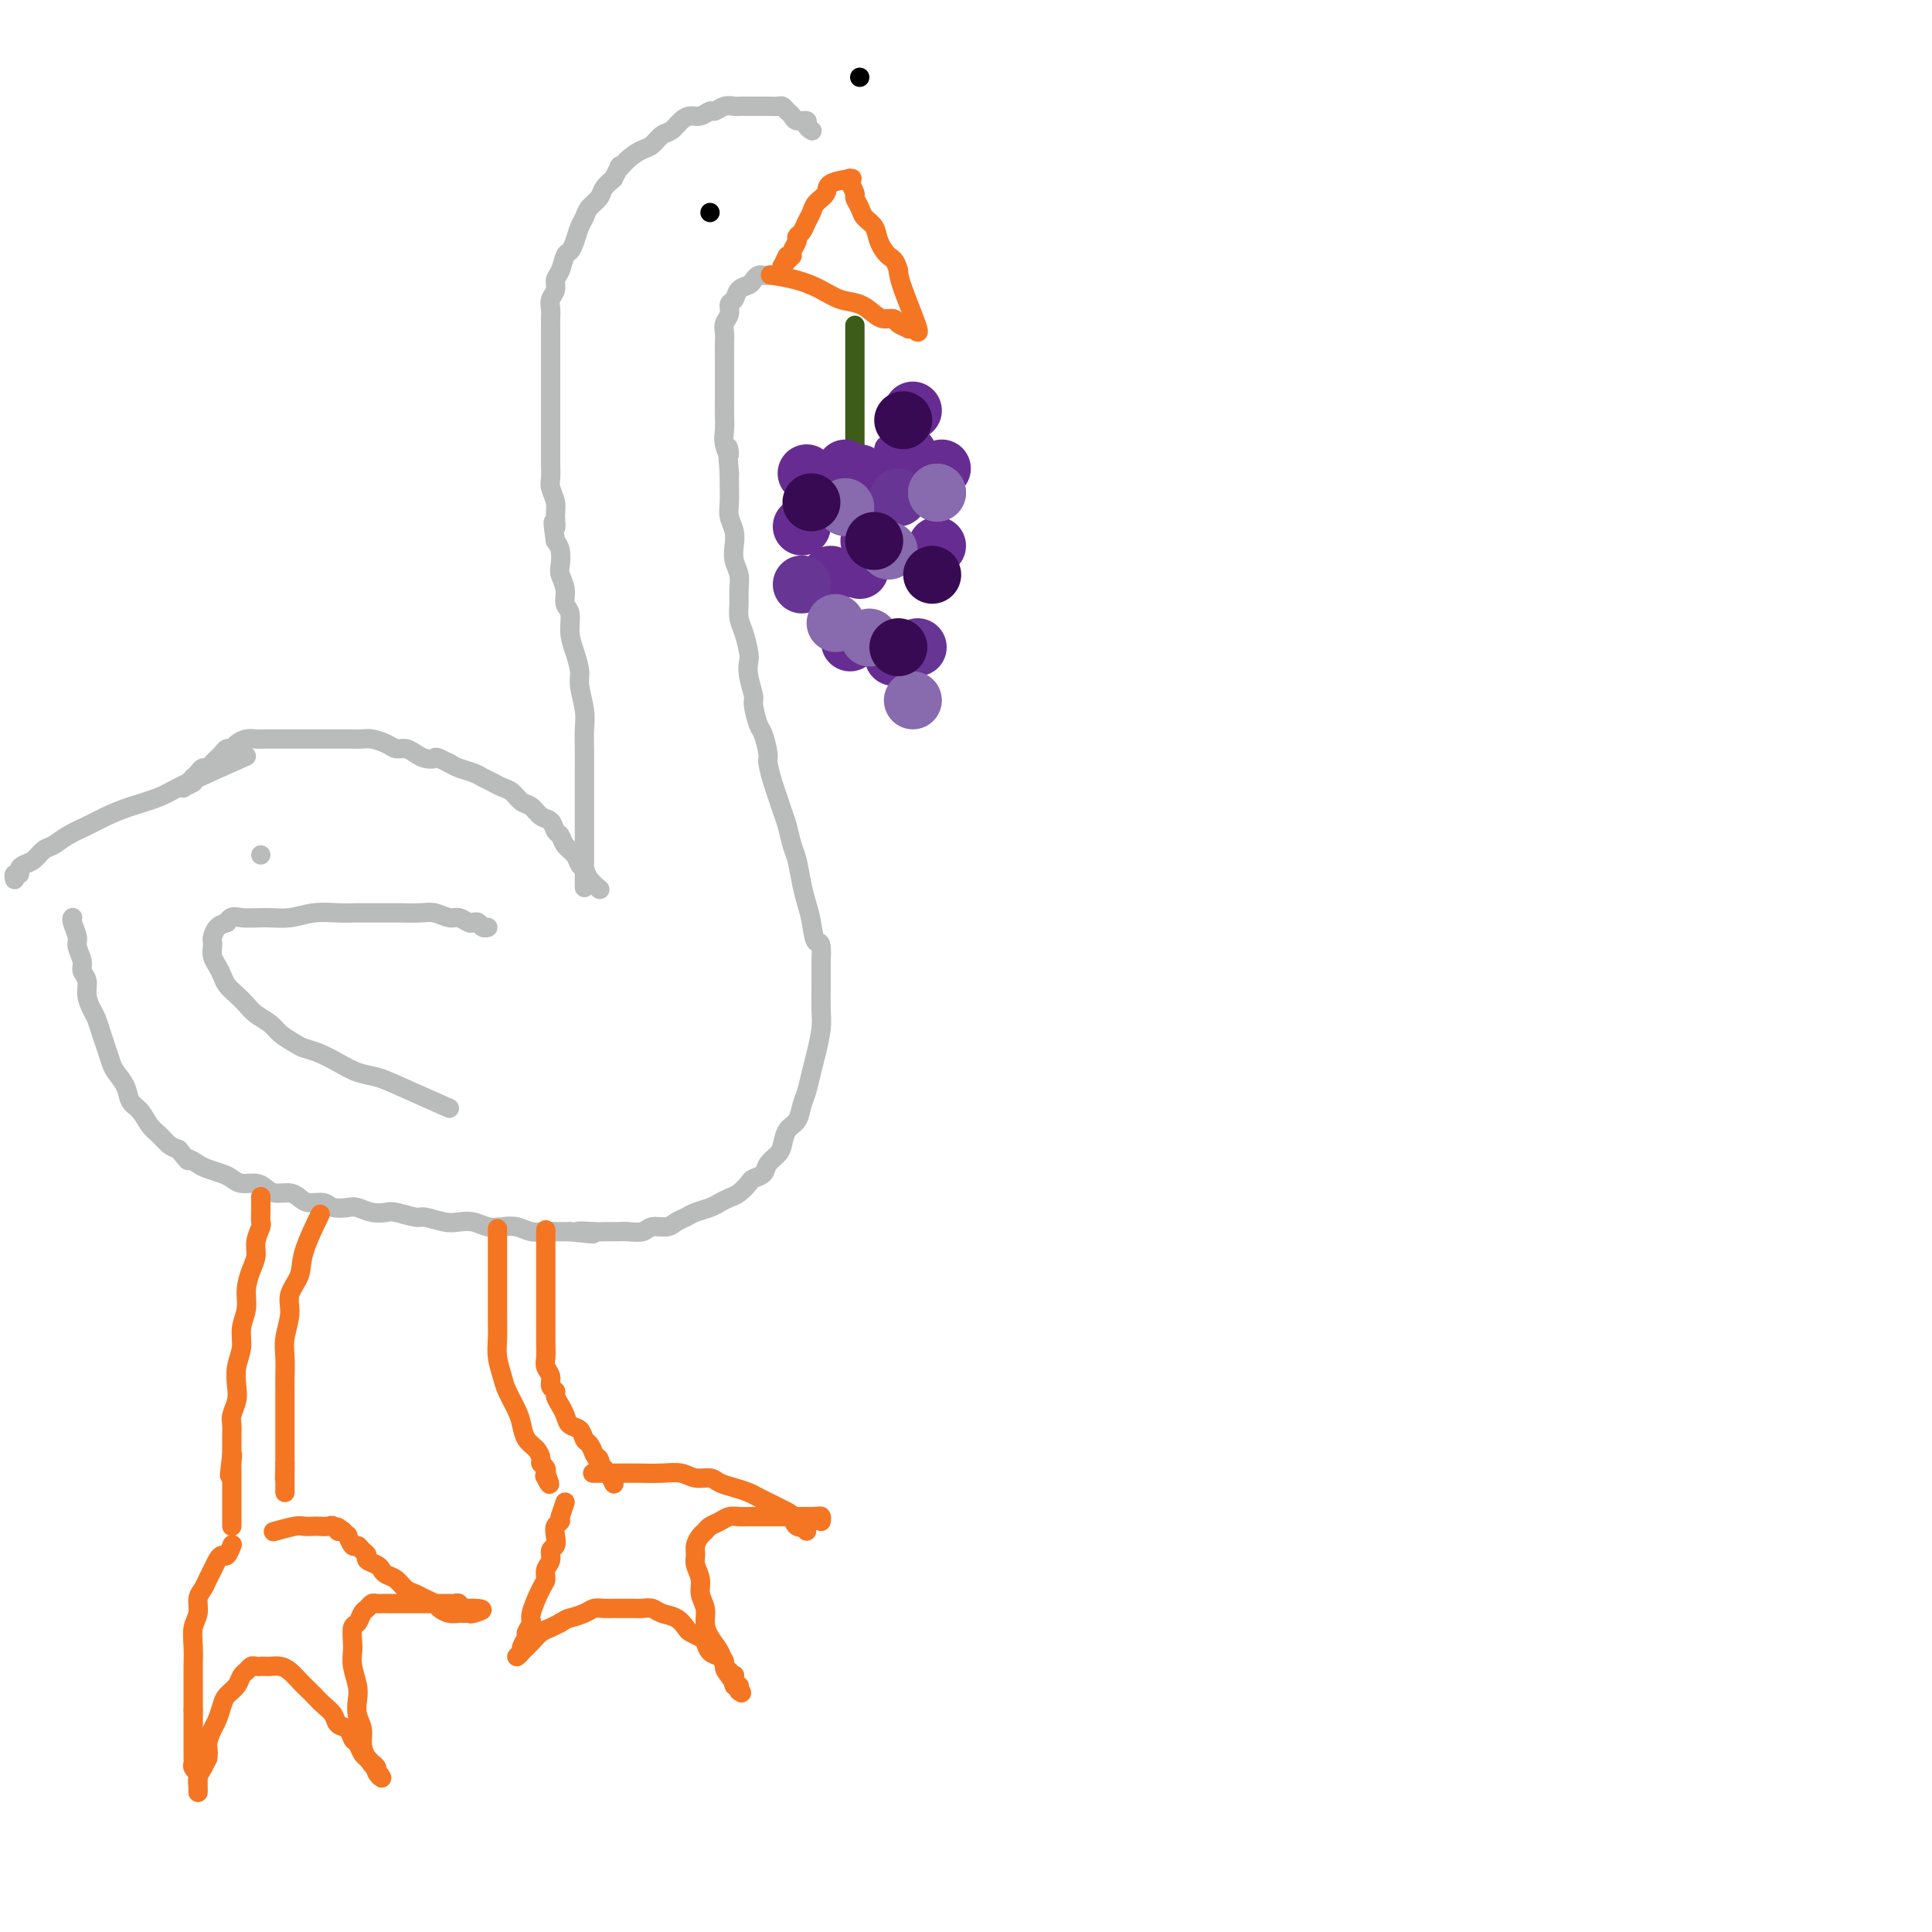 <svg viewBox='0 0 400 400' version='1.1' xmlns='http://www.w3.org/2000/svg' xmlns:xlink='http://www.w3.org/1999/xlink'><g fill='none' stroke='#BABBBB' stroke-width='4' stroke-linecap='round' stroke-linejoin='round'><path d='M121,183c-0.000,-0.225 -0.000,-0.451 0,0c0.000,0.451 0.000,1.578 0,0c-0.000,-1.578 -0.000,-5.860 0,-8c0.000,-2.140 0.000,-2.137 0,-3c-0.000,-0.863 -0.000,-2.594 0,-4c0.000,-1.406 0.001,-2.489 0,-4c-0.001,-1.511 -0.004,-3.451 0,-5c0.004,-1.549 0.016,-2.707 0,-4c-0.016,-1.293 -0.060,-2.723 0,-4c0.060,-1.277 0.222,-2.402 0,-4c-0.222,-1.598 -0.829,-3.667 -1,-5c-0.171,-1.333 0.094,-1.928 0,-3c-0.094,-1.072 -0.546,-2.622 -1,-4c-0.454,-1.378 -0.910,-2.586 -1,-4c-0.090,-1.414 0.186,-3.035 0,-4c-0.186,-0.965 -0.834,-1.273 -1,-2c-0.166,-0.727 0.149,-1.872 0,-3c-0.149,-1.128 -0.762,-2.241 -1,-3c-0.238,-0.759 -0.103,-1.166 0,-2c0.103,-0.834 0.172,-2.095 0,-3c-0.172,-0.905 -0.586,-1.452 -1,-2'/><path d='M115,112c-0.924,-6.010 -0.233,-3.535 0,-3c0.233,0.535 0.010,-0.871 0,-2c-0.010,-1.129 0.193,-1.982 0,-3c-0.193,-1.018 -0.784,-2.201 -1,-3c-0.216,-0.799 -0.058,-1.214 0,-2c0.058,-0.786 0.016,-1.942 0,-3c-0.016,-1.058 -0.004,-2.017 0,-3c0.004,-0.983 0.001,-1.992 0,-3c-0.001,-1.008 -0.000,-2.017 0,-3c0.000,-0.983 0.000,-1.939 0,-3c-0.000,-1.061 -0.000,-2.228 0,-3c0.000,-0.772 0.000,-1.150 0,-2c-0.000,-0.850 -0.000,-2.171 0,-3c0.000,-0.829 0.000,-1.167 0,-2c-0.000,-0.833 -0.001,-2.163 0,-3c0.001,-0.837 0.004,-1.183 0,-2c-0.004,-0.817 -0.016,-2.106 0,-3c0.016,-0.894 0.060,-1.393 0,-2c-0.060,-0.607 -0.223,-1.322 0,-2c0.223,-0.678 0.833,-1.319 1,-2c0.167,-0.681 -0.110,-1.403 0,-2c0.110,-0.597 0.607,-1.070 1,-2c0.393,-0.930 0.683,-2.318 1,-3c0.317,-0.682 0.661,-0.658 1,-1c0.339,-0.342 0.672,-1.050 1,-2c0.328,-0.950 0.650,-2.141 1,-3c0.350,-0.859 0.726,-1.385 1,-2c0.274,-0.615 0.445,-1.320 1,-2c0.555,-0.680 1.496,-1.337 2,-2c0.504,-0.663 0.573,-1.332 1,-2c0.427,-0.668 1.214,-1.334 2,-2'/><path d='M127,37c2.158,-4.229 1.053,-2.303 1,-2c-0.053,0.303 0.944,-1.017 2,-2c1.056,-0.983 2.170,-1.629 3,-2c0.830,-0.371 1.377,-0.468 2,-1c0.623,-0.532 1.321,-1.501 2,-2c0.679,-0.499 1.338,-0.530 2,-1c0.662,-0.470 1.329,-1.379 2,-2c0.671,-0.621 1.348,-0.955 2,-1c0.652,-0.045 1.278,0.198 2,0c0.722,-0.198 1.540,-0.838 2,-1c0.460,-0.162 0.561,0.153 1,0c0.439,-0.153 1.216,-0.773 2,-1c0.784,-0.227 1.576,-0.061 2,0c0.424,0.061 0.480,0.016 1,0c0.520,-0.016 1.505,-0.004 2,0c0.495,0.004 0.500,0.000 1,0c0.500,-0.000 1.496,0.003 2,0c0.504,-0.003 0.517,-0.012 1,0c0.483,0.012 1.438,0.046 2,0c0.562,-0.046 0.733,-0.171 1,0c0.267,0.171 0.631,0.637 1,1c0.369,0.363 0.744,0.623 1,1c0.256,0.377 0.395,0.872 1,1c0.605,0.128 1.678,-0.110 2,0c0.322,0.110 -0.106,0.568 0,1c0.106,0.432 0.744,0.838 1,1c0.256,0.162 0.128,0.081 0,0'/><path d='M124,184c-0.054,-0.046 -0.109,-0.091 0,0c0.109,0.091 0.381,0.320 0,0c-0.381,-0.320 -1.415,-1.188 -2,-2c-0.585,-0.812 -0.720,-1.570 -1,-2c-0.280,-0.430 -0.705,-0.534 -1,-1c-0.295,-0.466 -0.459,-1.295 -1,-2c-0.541,-0.705 -1.457,-1.287 -2,-2c-0.543,-0.713 -0.712,-1.557 -1,-2c-0.288,-0.443 -0.696,-0.485 -1,-1c-0.304,-0.515 -0.504,-1.504 -1,-2c-0.496,-0.496 -1.288,-0.500 -2,-1c-0.712,-0.500 -1.346,-1.496 -2,-2c-0.654,-0.504 -1.330,-0.516 -2,-1c-0.670,-0.484 -1.333,-1.439 -2,-2c-0.667,-0.561 -1.337,-0.728 -2,-1c-0.663,-0.272 -1.319,-0.650 -2,-1c-0.681,-0.350 -1.389,-0.671 -2,-1c-0.611,-0.329 -1.126,-0.665 -2,-1c-0.874,-0.335 -2.107,-0.667 -3,-1c-0.893,-0.333 -1.447,-0.666 -2,-1'/><path d='M93,158c-3.214,-1.630 -2.748,-1.207 -3,-1c-0.252,0.207 -1.221,0.196 -2,0c-0.779,-0.196 -1.367,-0.578 -2,-1c-0.633,-0.422 -1.310,-0.884 -2,-1c-0.690,-0.116 -1.392,0.112 -2,0c-0.608,-0.112 -1.120,-0.566 -2,-1c-0.880,-0.434 -2.127,-0.848 -3,-1c-0.873,-0.152 -1.374,-0.041 -2,0c-0.626,0.041 -1.379,0.011 -2,0c-0.621,-0.011 -1.111,-0.003 -2,0c-0.889,0.003 -2.176,0.001 -3,0c-0.824,-0.001 -1.184,-0.000 -2,0c-0.816,0.000 -2.088,0.000 -3,0c-0.912,-0.000 -1.466,0.000 -2,0c-0.534,-0.000 -1.049,-0.001 -2,0c-0.951,0.001 -2.339,0.003 -3,0c-0.661,-0.003 -0.597,-0.011 -1,0c-0.403,0.011 -1.274,0.041 -2,0c-0.726,-0.041 -1.308,-0.152 -2,0c-0.692,0.152 -1.495,0.565 -2,1c-0.505,0.435 -0.713,0.890 -1,1c-0.287,0.110 -0.654,-0.124 -1,0c-0.346,0.124 -0.670,0.607 -1,1c-0.330,0.393 -0.666,0.696 -1,1c-0.334,0.304 -0.668,0.607 -1,1c-0.332,0.393 -0.663,0.875 -1,1c-0.337,0.125 -0.679,-0.107 -1,0c-0.321,0.107 -0.622,0.555 -1,1c-0.378,0.445 -0.832,0.889 -1,1c-0.168,0.111 -0.048,-0.111 0,0c0.048,0.111 0.024,0.556 0,1'/><path d='M40,162c-2.173,1.332 -1.104,0.161 -1,0c0.104,-0.161 -0.756,0.689 -1,1c-0.244,0.311 0.126,0.084 0,0c-0.126,-0.084 -0.750,-0.024 -1,0c-0.250,0.024 -0.125,0.012 0,0'/><path d='M92,229c0.893,0.397 1.786,0.794 0,0c-1.786,-0.794 -6.253,-2.780 -9,-4c-2.747,-1.220 -3.776,-1.675 -5,-2c-1.224,-0.325 -2.644,-0.520 -4,-1c-1.356,-0.480 -2.646,-1.245 -4,-2c-1.354,-0.755 -2.770,-1.501 -4,-2c-1.230,-0.499 -2.273,-0.753 -3,-1c-0.727,-0.247 -1.139,-0.489 -2,-1c-0.861,-0.511 -2.170,-1.292 -3,-2c-0.830,-0.708 -1.182,-1.345 -2,-2c-0.818,-0.655 -2.103,-1.330 -3,-2c-0.897,-0.670 -1.406,-1.334 -2,-2c-0.594,-0.666 -1.273,-1.333 -2,-2c-0.727,-0.667 -1.501,-1.334 -2,-2c-0.499,-0.666 -0.722,-1.330 -1,-2c-0.278,-0.670 -0.611,-1.344 -1,-2c-0.389,-0.656 -0.834,-1.293 -1,-2c-0.166,-0.707 -0.053,-1.485 0,-2c0.053,-0.515 0.045,-0.767 0,-1c-0.045,-0.233 -0.128,-0.447 0,-1c0.128,-0.553 0.465,-1.444 1,-2c0.535,-0.556 1.267,-0.778 2,-1'/><path d='M47,191c0.750,-1.614 1.625,-1.151 3,-1c1.375,0.151 3.251,-0.012 5,0c1.749,0.012 3.370,0.199 5,0c1.630,-0.199 3.268,-0.786 5,-1c1.732,-0.214 3.559,-0.057 5,0c1.441,0.057 2.496,0.014 4,0c1.504,-0.014 3.456,0.000 5,0c1.544,-0.000 2.678,-0.015 4,0c1.322,0.015 2.830,0.060 4,0c1.170,-0.060 2.001,-0.226 3,0c0.999,0.226 2.166,0.844 3,1c0.834,0.156 1.337,-0.151 2,0c0.663,0.151 1.488,0.758 2,1c0.512,0.242 0.712,0.117 1,0c0.288,-0.117 0.666,-0.228 1,0c0.334,0.228 0.626,0.793 1,1c0.374,0.207 0.832,0.056 1,0c0.168,-0.056 0.048,-0.016 0,0c-0.048,0.016 -0.024,0.008 0,0'/><path d='M54,177c0.000,0.000 0.000,0.000 0,0c0.000,0.000 0.000,0.000 0,0'/><path d='M50,157c-0.296,0.131 -0.591,0.262 0,0c0.591,-0.262 2.070,-0.915 0,0c-2.070,0.915 -7.687,3.400 -11,5c-3.313,1.600 -4.322,2.315 -6,3c-1.678,0.685 -4.025,1.339 -6,2c-1.975,0.661 -3.579,1.328 -5,2c-1.421,0.672 -2.660,1.350 -4,2c-1.340,0.650 -2.782,1.273 -4,2c-1.218,0.727 -2.211,1.556 -3,2c-0.789,0.444 -1.373,0.501 -2,1c-0.627,0.499 -1.296,1.439 -2,2c-0.704,0.561 -1.442,0.743 -2,1c-0.558,0.257 -0.934,0.591 -1,1c-0.066,0.409 0.178,0.894 0,1c-0.178,0.106 -0.780,-0.168 -1,0c-0.220,0.168 -0.059,0.776 0,1c0.059,0.224 0.017,0.064 0,0c-0.017,-0.064 -0.008,-0.032 0,0'/><path d='M15,190c0.033,-0.033 0.065,-0.066 0,0c-0.065,0.066 -0.229,0.230 0,1c0.229,0.770 0.850,2.145 1,3c0.150,0.855 -0.171,1.190 0,2c0.171,0.810 0.833,2.094 1,3c0.167,0.906 -0.163,1.435 0,2c0.163,0.565 0.817,1.165 1,2c0.183,0.835 -0.106,1.903 0,3c0.106,1.097 0.606,2.223 1,3c0.394,0.777 0.682,1.204 1,2c0.318,0.796 0.667,1.959 1,3c0.333,1.041 0.652,1.959 1,3c0.348,1.041 0.726,2.203 1,3c0.274,0.797 0.443,1.228 1,2c0.557,0.772 1.500,1.883 2,3c0.500,1.117 0.557,2.239 1,3c0.443,0.761 1.273,1.160 2,2c0.727,0.840 1.349,2.122 2,3c0.651,0.878 1.329,1.352 2,2c0.671,0.648 1.335,1.471 2,2c0.665,0.529 1.333,0.765 2,1'/><path d='M37,238c2.519,3.190 1.816,2.164 2,2c0.184,-0.164 1.256,0.534 2,1c0.744,0.466 1.162,0.698 2,1c0.838,0.302 2.098,0.672 3,1c0.902,0.328 1.448,0.614 2,1c0.552,0.386 1.110,0.873 2,1c0.890,0.127 2.111,-0.107 3,0c0.889,0.107 1.444,0.555 2,1c0.556,0.445 1.112,0.889 2,1c0.888,0.111 2.110,-0.110 3,0c0.890,0.110 1.450,0.552 2,1c0.550,0.448 1.091,0.904 2,1c0.909,0.096 2.185,-0.167 3,0c0.815,0.167 1.167,0.763 2,1c0.833,0.237 2.146,0.115 3,0c0.854,-0.115 1.248,-0.223 2,0c0.752,0.223 1.862,0.777 3,1c1.138,0.223 2.304,0.116 3,0c0.696,-0.116 0.924,-0.241 2,0c1.076,0.241 3.001,0.848 4,1c0.999,0.152 1.071,-0.152 2,0c0.929,0.152 2.713,0.759 4,1c1.287,0.241 2.077,0.116 3,0c0.923,-0.116 1.979,-0.224 3,0c1.021,0.224 2.007,0.778 3,1c0.993,0.222 1.995,0.112 3,0c1.005,-0.112 2.015,-0.226 3,0c0.985,0.226 1.944,0.793 3,1c1.056,0.207 2.207,0.056 3,0c0.793,-0.056 1.226,-0.016 2,0c0.774,0.016 1.887,0.008 3,0'/><path d='M118,255c8.646,0.928 3.260,0.248 2,0c-1.260,-0.248 1.606,-0.065 3,0c1.394,0.065 1.317,0.014 2,0c0.683,-0.014 2.126,0.011 3,0c0.874,-0.011 1.179,-0.059 2,0c0.821,0.059 2.160,0.223 3,0c0.840,-0.223 1.183,-0.833 2,-1c0.817,-0.167 2.110,0.110 3,0c0.890,-0.110 1.379,-0.607 2,-1c0.621,-0.393 1.374,-0.683 2,-1c0.626,-0.317 1.126,-0.661 2,-1c0.874,-0.339 2.122,-0.672 3,-1c0.878,-0.328 1.386,-0.651 2,-1c0.614,-0.349 1.334,-0.723 2,-1c0.666,-0.277 1.277,-0.458 2,-1c0.723,-0.542 1.560,-1.444 2,-2c0.440,-0.556 0.485,-0.767 1,-1c0.515,-0.233 1.499,-0.489 2,-1c0.501,-0.511 0.519,-1.277 1,-2c0.481,-0.723 1.424,-1.404 2,-2c0.576,-0.596 0.784,-1.106 1,-2c0.216,-0.894 0.439,-2.171 1,-3c0.561,-0.829 1.459,-1.210 2,-2c0.541,-0.790 0.723,-1.989 1,-3c0.277,-1.011 0.649,-1.833 1,-3c0.351,-1.167 0.683,-2.678 1,-4c0.317,-1.322 0.621,-2.457 1,-4c0.379,-1.543 0.834,-3.496 1,-5c0.166,-1.504 0.045,-2.559 0,-4c-0.045,-1.441 -0.013,-3.269 0,-5c0.013,-1.731 0.006,-3.366 0,-5'/><path d='M170,199c0.285,-4.893 -0.501,-3.625 -1,-4c-0.499,-0.375 -0.711,-2.392 -1,-4c-0.289,-1.608 -0.655,-2.808 -1,-4c-0.345,-1.192 -0.670,-2.377 -1,-4c-0.330,-1.623 -0.666,-3.684 -1,-5c-0.334,-1.316 -0.667,-1.887 -1,-3c-0.333,-1.113 -0.668,-2.767 -1,-4c-0.332,-1.233 -0.663,-2.043 -1,-3c-0.337,-0.957 -0.682,-2.060 -1,-3c-0.318,-0.940 -0.610,-1.716 -1,-3c-0.390,-1.284 -0.879,-3.076 -1,-4c-0.121,-0.924 0.126,-0.980 0,-2c-0.126,-1.020 -0.626,-3.004 -1,-4c-0.374,-0.996 -0.622,-1.005 -1,-2c-0.378,-0.995 -0.885,-2.975 -1,-4c-0.115,-1.025 0.163,-1.096 0,-2c-0.163,-0.904 -0.765,-2.640 -1,-4c-0.235,-1.360 -0.101,-2.345 0,-3c0.101,-0.655 0.170,-0.979 0,-2c-0.170,-1.021 -0.581,-2.738 -1,-4c-0.419,-1.262 -0.848,-2.070 -1,-3c-0.152,-0.930 -0.027,-1.981 0,-3c0.027,-1.019 -0.044,-2.005 0,-3c0.044,-0.995 0.204,-1.999 0,-3c-0.204,-1.001 -0.773,-1.999 -1,-3c-0.227,-1.001 -0.113,-2.005 0,-3c0.113,-0.995 0.227,-1.982 0,-3c-0.227,-1.018 -0.793,-2.067 -1,-3c-0.207,-0.933 -0.056,-1.751 0,-3c0.056,-1.249 0.016,-2.928 0,-4c-0.016,-1.072 -0.008,-1.536 0,-2'/><path d='M151,98c-0.713,-8.249 0.005,-4.872 0,-4c-0.005,0.872 -0.733,-0.762 -1,-2c-0.267,-1.238 -0.071,-2.078 0,-3c0.071,-0.922 0.019,-1.924 0,-3c-0.019,-1.076 -0.005,-2.227 0,-3c0.005,-0.773 0.001,-1.170 0,-2c-0.001,-0.830 -0.000,-2.095 0,-3c0.000,-0.905 -0.001,-1.450 0,-2c0.001,-0.550 0.004,-1.106 0,-2c-0.004,-0.894 -0.016,-2.127 0,-3c0.016,-0.873 0.060,-1.385 0,-2c-0.060,-0.615 -0.224,-1.334 0,-2c0.224,-0.666 0.837,-1.278 1,-2c0.163,-0.722 -0.125,-1.555 0,-2c0.125,-0.445 0.663,-0.501 1,-1c0.337,-0.499 0.471,-1.440 1,-2c0.529,-0.560 1.451,-0.738 2,-1c0.549,-0.262 0.726,-0.606 1,-1c0.274,-0.394 0.647,-0.838 1,-1c0.353,-0.162 0.687,-0.044 1,0c0.313,0.044 0.605,0.012 1,0c0.395,-0.012 0.894,-0.003 1,0c0.106,0.003 -0.182,0.001 0,0c0.182,-0.001 0.832,-0.000 1,0c0.168,0.000 -0.147,0.000 0,0c0.147,-0.000 0.756,-0.000 1,0c0.244,0.000 0.122,0.000 0,0'/></g>
<g fill='none' stroke='#F47623' stroke-width='4' stroke-linecap='round' stroke-linejoin='round'><path d='M160,57c-0.440,-0.068 -0.880,-0.135 0,0c0.880,0.135 3.079,0.474 5,1c1.921,0.526 3.564,1.241 5,2c1.436,0.759 2.665,1.562 4,2c1.335,0.438 2.776,0.513 4,1c1.224,0.487 2.231,1.388 3,2c0.769,0.612 1.302,0.935 2,1c0.698,0.065 1.562,-0.128 2,0c0.438,0.128 0.450,0.577 1,1c0.550,0.423 1.640,0.819 2,1c0.360,0.181 -0.008,0.148 0,0c0.008,-0.148 0.394,-0.411 1,0c0.606,0.411 1.432,1.495 1,0c-0.432,-1.495 -2.124,-5.570 -3,-8c-0.876,-2.430 -0.938,-3.215 -1,-4'/><path d='M186,56c-0.649,-2.396 -1.273,-2.385 -2,-3c-0.727,-0.615 -1.558,-1.857 -2,-3c-0.442,-1.143 -0.496,-2.189 -1,-3c-0.504,-0.811 -1.459,-1.388 -2,-2c-0.541,-0.612 -0.667,-1.259 -1,-2c-0.333,-0.741 -0.874,-1.575 -1,-2c-0.126,-0.425 0.161,-0.439 0,-1c-0.161,-0.561 -0.771,-1.667 -1,-2c-0.229,-0.333 -0.076,0.109 0,0c0.076,-0.109 0.075,-0.769 0,-1c-0.075,-0.231 -0.223,-0.031 0,0c0.223,0.031 0.817,-0.105 0,0c-0.817,0.105 -3.045,0.451 -4,1c-0.955,0.549 -0.637,1.303 -1,2c-0.363,0.697 -1.408,1.339 -2,2c-0.592,0.661 -0.732,1.342 -1,2c-0.268,0.658 -0.664,1.293 -1,2c-0.336,0.707 -0.611,1.485 -1,2c-0.389,0.515 -0.892,0.765 -1,1c-0.108,0.235 0.177,0.455 0,1c-0.177,0.545 -0.817,1.416 -1,2c-0.183,0.584 0.091,0.881 0,1c-0.091,0.119 -0.545,0.059 -1,0'/><path d='M163,53c-1.408,2.563 -0.429,1.470 0,1c0.429,-0.470 0.308,-0.319 0,0c-0.308,0.319 -0.802,0.805 -1,1c-0.198,0.195 -0.099,0.097 0,0'/><path d='M54,248c-0.000,-0.020 -0.000,-0.041 0,0c0.000,0.041 0.001,0.142 0,0c-0.001,-0.142 -0.004,-0.527 0,0c0.004,0.527 0.016,1.964 0,3c-0.016,1.036 -0.060,1.669 0,2c0.060,0.331 0.222,0.360 0,1c-0.222,0.640 -0.829,1.893 -1,3c-0.171,1.107 0.094,2.070 0,3c-0.094,0.930 -0.546,1.827 -1,3c-0.454,1.173 -0.910,2.624 -1,4c-0.090,1.376 0.186,2.679 0,4c-0.186,1.321 -0.833,2.660 -1,4c-0.167,1.340 0.148,2.680 0,4c-0.148,1.320 -0.758,2.618 -1,4c-0.242,1.382 -0.118,2.846 0,4c0.118,1.154 0.228,1.997 0,3c-0.228,1.003 -0.793,2.167 -1,3c-0.207,0.833 -0.055,1.337 0,2c0.055,0.663 0.015,1.487 0,2c-0.015,0.513 -0.004,0.715 0,1c0.004,0.285 0.001,0.654 0,1c-0.001,0.346 -0.000,0.670 0,1c0.000,0.330 0.000,0.665 0,1'/><path d='M48,301c-0.928,8.378 -0.249,2.822 0,1c0.249,-1.822 0.067,0.089 0,1c-0.067,0.911 -0.018,0.821 0,1c0.018,0.179 0.005,0.625 0,1c-0.005,0.375 -0.001,0.677 0,1c0.001,0.323 0.000,0.668 0,1c-0.000,0.332 -0.000,0.652 0,1c0.000,0.348 0.000,0.723 0,1c-0.000,0.277 -0.000,0.455 0,1c0.000,0.545 0.000,1.456 0,2c-0.000,0.544 -0.000,0.720 0,1c0.000,0.280 0.000,0.663 0,1c-0.000,0.337 -0.000,0.626 0,1c0.000,0.374 0.000,0.832 0,1c-0.000,0.168 -0.000,0.045 0,0c0.000,-0.045 0.000,-0.013 0,0c-0.000,0.013 -0.000,0.006 0,0'/><path d='M66,252c0.023,-0.048 0.047,-0.096 0,0c-0.047,0.096 -0.164,0.335 0,0c0.164,-0.335 0.609,-1.246 0,0c-0.609,1.246 -2.272,4.647 -3,7c-0.728,2.353 -0.521,3.658 -1,5c-0.479,1.342 -1.645,2.723 -2,4c-0.355,1.277 0.101,2.451 0,4c-0.101,1.549 -0.759,3.472 -1,5c-0.241,1.528 -0.065,2.659 0,4c0.065,1.341 0.017,2.892 0,4c-0.017,1.108 -0.005,1.774 0,3c0.005,1.226 0.001,3.014 0,4c-0.001,0.986 -0.000,1.171 0,2c0.000,0.829 0.000,2.302 0,3c-0.000,0.698 -0.000,0.620 0,1c0.000,0.380 0.000,1.218 0,2c-0.000,0.782 -0.000,1.509 0,2c0.000,0.491 0.000,0.745 0,1'/><path d='M59,303c-0.155,5.593 -0.041,2.077 0,1c0.041,-1.077 0.011,0.285 0,1c-0.011,0.715 -0.003,0.784 0,1c0.003,0.216 0.001,0.580 0,1c-0.001,0.420 -0.000,0.896 0,1c0.000,0.104 0.000,-0.164 0,0c-0.000,0.164 -0.000,0.761 0,1c0.000,0.239 0.000,0.119 0,0'/><path d='M103,255c0.000,0.013 0.000,0.027 0,0c-0.000,-0.027 -0.000,-0.094 0,0c0.000,0.094 0.000,0.350 0,0c-0.000,-0.350 -0.000,-1.305 0,0c0.000,1.305 0.000,4.869 0,7c-0.000,2.131 -0.001,2.827 0,4c0.001,1.173 0.003,2.821 0,4c-0.003,1.179 -0.013,1.889 0,3c0.013,1.111 0.049,2.622 0,4c-0.049,1.378 -0.182,2.623 0,4c0.182,1.377 0.678,2.887 1,4c0.322,1.113 0.471,1.831 1,3c0.529,1.169 1.438,2.789 2,4c0.562,1.211 0.776,2.012 1,3c0.224,0.988 0.456,2.162 1,3c0.544,0.838 1.400,1.338 2,2c0.600,0.662 0.945,1.484 1,2c0.055,0.516 -0.181,0.726 0,1c0.181,0.274 0.780,0.612 1,1c0.220,0.388 0.063,0.825 0,1c-0.063,0.175 -0.031,0.087 0,0'/><path d='M113,305c1.548,3.940 0.417,1.792 0,1c-0.417,-0.792 -0.119,-0.226 0,0c0.119,0.226 0.060,0.113 0,0'/><path d='M113,255c-0.000,0.113 -0.000,0.225 0,0c0.000,-0.225 0.000,-0.788 0,0c-0.000,0.788 -0.000,2.928 0,4c0.000,1.072 0.000,1.077 0,2c-0.000,0.923 -0.000,2.764 0,4c0.000,1.236 0.000,1.868 0,3c-0.000,1.132 -0.001,2.765 0,4c0.001,1.235 0.004,2.074 0,3c-0.004,0.926 -0.016,1.939 0,3c0.016,1.061 0.061,2.168 0,3c-0.061,0.832 -0.227,1.388 0,2c0.227,0.612 0.848,1.280 1,2c0.152,0.720 -0.166,1.491 0,2c0.166,0.509 0.817,0.756 1,1c0.183,0.244 -0.102,0.484 0,1c0.102,0.516 0.591,1.308 1,2c0.409,0.692 0.740,1.284 1,2c0.260,0.716 0.451,1.557 1,2c0.549,0.443 1.456,0.490 2,1c0.544,0.510 0.723,1.483 1,2c0.277,0.517 0.650,0.576 1,1c0.350,0.424 0.675,1.212 1,2'/><path d='M123,301c1.791,3.277 1.268,1.470 1,1c-0.268,-0.470 -0.282,0.396 0,1c0.282,0.604 0.859,0.944 1,1c0.141,0.056 -0.155,-0.174 0,0c0.155,0.174 0.760,0.751 1,1c0.240,0.249 0.116,0.170 0,0c-0.116,-0.170 -0.224,-0.430 0,0c0.224,0.430 0.778,1.552 1,2c0.222,0.448 0.111,0.224 0,0'/><path d='M117,311c0.000,0.000 -1.000,3.000 -1,3'/><path d='M116,314c-0.095,0.654 0.167,0.790 0,1c-0.167,0.210 -0.762,0.493 -1,1c-0.238,0.507 -0.120,1.238 0,2c0.120,0.762 0.243,1.556 0,2c-0.243,0.444 -0.851,0.539 -1,1c-0.149,0.461 0.163,1.290 0,2c-0.163,0.710 -0.799,1.302 -1,2c-0.201,0.698 0.033,1.500 0,2c-0.033,0.500 -0.333,0.696 -1,2c-0.667,1.304 -1.699,3.715 -2,5c-0.301,1.285 0.131,1.443 0,2c-0.131,0.557 -0.824,1.513 -1,2c-0.176,0.487 0.165,0.507 0,1c-0.165,0.493 -0.837,1.461 -1,2c-0.163,0.539 0.183,0.649 0,1c-0.183,0.351 -0.894,0.942 -1,1c-0.106,0.058 0.394,-0.418 1,-1c0.606,-0.582 1.317,-1.269 2,-2c0.683,-0.731 1.338,-1.504 2,-2c0.662,-0.496 1.332,-0.713 2,-1c0.668,-0.287 1.334,-0.643 2,-1'/><path d='M116,336c1.534,-0.956 1.370,-0.845 2,-1c0.630,-0.155 2.056,-0.578 3,-1c0.944,-0.422 1.408,-0.845 2,-1c0.592,-0.155 1.313,-0.041 2,0c0.687,0.041 1.339,0.010 2,0c0.661,-0.010 1.331,0.001 2,0c0.669,-0.001 1.337,-0.012 2,0c0.663,0.012 1.319,0.049 2,0c0.681,-0.049 1.386,-0.182 2,0c0.614,0.182 1.138,0.679 2,1c0.862,0.321 2.062,0.466 3,1c0.938,0.534 1.612,1.456 2,2c0.388,0.544 0.489,0.709 1,1c0.511,0.291 1.433,0.708 2,1c0.567,0.292 0.778,0.460 1,1c0.222,0.540 0.455,1.454 1,2c0.545,0.546 1.404,0.725 2,1c0.596,0.275 0.931,0.646 1,1c0.069,0.354 -0.126,0.691 0,1c0.126,0.309 0.573,0.589 1,1c0.427,0.411 0.832,0.951 1,1c0.168,0.049 0.097,-0.393 0,0c-0.097,0.393 -0.222,1.622 0,2c0.222,0.378 0.792,-0.095 1,0c0.208,0.095 0.056,0.756 0,1c-0.056,0.244 -0.016,0.070 0,0c0.016,-0.070 0.008,-0.035 0,0'/><path d='M153,350c1.610,1.724 -0.865,-1.466 -2,-3c-1.135,-1.534 -0.930,-1.411 -1,-2c-0.070,-0.589 -0.415,-1.890 -1,-3c-0.585,-1.110 -1.410,-2.029 -2,-3c-0.590,-0.971 -0.947,-1.993 -1,-3c-0.053,-1.007 0.196,-1.999 0,-3c-0.196,-1.001 -0.838,-2.011 -1,-3c-0.162,-0.989 0.156,-1.956 0,-3c-0.156,-1.044 -0.785,-2.163 -1,-3c-0.215,-0.837 -0.017,-1.390 0,-2c0.017,-0.610 -0.147,-1.276 0,-2c0.147,-0.724 0.606,-1.504 1,-2c0.394,-0.496 0.725,-0.707 1,-1c0.275,-0.293 0.495,-0.667 1,-1c0.505,-0.333 1.295,-0.625 2,-1c0.705,-0.375 1.326,-0.832 2,-1c0.674,-0.168 1.402,-0.045 2,0c0.598,0.045 1.067,0.012 2,0c0.933,-0.012 2.330,-0.003 3,0c0.670,0.003 0.612,0.001 1,0c0.388,-0.001 1.222,-0.000 2,0c0.778,0.000 1.500,0.000 2,0c0.500,-0.000 0.779,-0.000 1,0c0.221,0.000 0.385,0.000 1,0c0.615,-0.000 1.680,-0.000 2,0c0.320,0.000 -0.106,0.000 0,0c0.106,-0.000 0.745,-0.000 1,0c0.255,0.000 0.128,0.000 0,0'/><path d='M168,314c3.182,-0.159 1.637,-0.056 1,0c-0.637,0.056 -0.367,0.067 0,0c0.367,-0.067 0.829,-0.210 1,0c0.171,0.210 0.049,0.774 0,1c-0.049,0.226 -0.024,0.113 0,0'/><path d='M123,305c-0.002,-0.000 -0.003,-0.000 0,0c0.003,0.000 0.012,0.000 0,0c-0.012,-0.000 -0.045,-0.000 0,0c0.045,0.000 0.167,0.000 0,0c-0.167,-0.000 -0.624,-0.001 0,0c0.624,0.001 2.330,0.004 4,0c1.670,-0.004 3.305,-0.016 5,0c1.695,0.016 3.450,0.060 5,0c1.550,-0.060 2.893,-0.223 4,0c1.107,0.223 1.977,0.833 3,1c1.023,0.167 2.199,-0.110 3,0c0.801,0.110 1.226,0.607 2,1c0.774,0.393 1.898,0.683 3,1c1.102,0.317 2.183,0.663 3,1c0.817,0.337 1.371,0.667 2,1c0.629,0.333 1.333,0.671 2,1c0.667,0.329 1.297,0.649 2,1c0.703,0.351 1.481,0.734 2,1c0.519,0.266 0.780,0.415 1,1c0.220,0.585 0.399,1.607 1,2c0.601,0.393 1.625,0.157 2,0c0.375,-0.157 0.101,-0.235 0,0c-0.101,0.235 -0.029,0.781 0,1c0.029,0.219 0.014,0.109 0,0'/><path d='M48,320c0.000,-0.001 0.001,-0.002 0,0c-0.001,0.002 -0.003,0.008 0,0c0.003,-0.008 0.012,-0.031 0,0c-0.012,0.031 -0.045,0.116 0,0c0.045,-0.116 0.167,-0.431 0,0c-0.167,0.431 -0.622,1.610 -1,2c-0.378,0.390 -0.678,-0.009 -1,0c-0.322,0.009 -0.665,0.424 -1,1c-0.335,0.576 -0.663,1.312 -1,2c-0.337,0.688 -0.682,1.327 -1,2c-0.318,0.673 -0.607,1.379 -1,2c-0.393,0.621 -0.890,1.156 -1,2c-0.110,0.844 0.167,1.997 0,3c-0.167,1.003 -0.777,1.857 -1,3c-0.223,1.143 -0.060,2.574 0,4c0.060,1.426 0.016,2.846 0,4c-0.016,1.154 -0.004,2.041 0,3c0.004,0.959 0.001,1.988 0,3c-0.001,1.012 -0.001,2.006 0,3'/><path d='M40,354c0.000,2.991 0.000,1.967 0,2c-0.000,0.033 -0.000,1.123 0,2c0.000,0.877 0.000,1.541 0,2c-0.000,0.459 -0.000,0.715 0,1c0.000,0.285 0.000,0.601 0,1c-0.000,0.399 -0.001,0.880 0,1c0.001,0.120 0.004,-0.122 0,0c-0.004,0.122 -0.015,0.606 0,1c0.015,0.394 0.057,0.697 0,1c-0.057,0.303 -0.211,0.607 0,1c0.211,0.393 0.789,0.875 1,1c0.211,0.125 0.057,-0.106 0,0c-0.057,0.106 -0.015,0.549 0,1c0.015,0.451 0.004,0.909 0,1c-0.004,0.091 -0.001,-0.186 0,0c0.001,0.186 0.000,0.834 0,1c-0.000,0.166 -0.000,-0.151 0,0c0.000,0.151 0.000,0.770 0,1c-0.000,0.230 -0.001,0.070 0,0c0.001,-0.070 0.003,-0.049 0,0c-0.003,0.049 -0.012,0.126 0,0c0.012,-0.126 0.044,-0.457 0,-1c-0.044,-0.543 -0.166,-1.300 0,-2c0.166,-0.700 0.619,-1.343 1,-2c0.381,-0.657 0.691,-1.329 1,-2'/><path d='M43,364c0.261,-1.447 -0.086,-2.064 0,-3c0.086,-0.936 0.604,-2.190 1,-3c0.396,-0.810 0.669,-1.176 1,-2c0.331,-0.824 0.719,-2.104 1,-3c0.281,-0.896 0.457,-1.407 1,-2c0.543,-0.593 1.455,-1.269 2,-2c0.545,-0.731 0.723,-1.516 1,-2c0.277,-0.484 0.652,-0.666 1,-1c0.348,-0.334 0.670,-0.822 1,-1c0.330,-0.178 0.669,-0.048 1,0c0.331,0.048 0.655,0.015 1,0c0.345,-0.015 0.711,-0.012 1,0c0.289,0.012 0.501,0.035 1,0c0.499,-0.035 1.285,-0.126 2,0c0.715,0.126 1.360,0.471 2,1c0.640,0.529 1.275,1.244 2,2c0.725,0.756 1.541,1.555 2,2c0.459,0.445 0.560,0.538 1,1c0.440,0.462 1.217,1.294 2,2c0.783,0.706 1.572,1.287 2,2c0.428,0.713 0.496,1.557 1,2c0.504,0.443 1.445,0.486 2,1c0.555,0.514 0.726,1.500 1,2c0.274,0.500 0.652,0.516 1,1c0.348,0.484 0.666,1.438 1,2c0.334,0.562 0.684,0.732 1,1c0.316,0.268 0.599,0.635 1,1c0.401,0.365 0.922,0.727 1,1c0.078,0.273 -0.287,0.458 0,1c0.287,0.542 1.225,1.441 1,1c-0.225,-0.441 -1.612,-2.220 -3,-4'/><path d='M76,364c-0.552,-0.845 -0.931,-1.958 -1,-3c-0.069,-1.042 0.174,-2.015 0,-3c-0.174,-0.985 -0.765,-1.983 -1,-3c-0.235,-1.017 -0.115,-2.053 0,-3c0.115,-0.947 0.226,-1.806 0,-3c-0.226,-1.194 -0.790,-2.725 -1,-4c-0.210,-1.275 -0.067,-2.296 0,-3c0.067,-0.704 0.060,-1.091 0,-2c-0.060,-0.909 -0.171,-2.338 0,-3c0.171,-0.662 0.623,-0.556 1,-1c0.377,-0.444 0.679,-1.440 1,-2c0.321,-0.560 0.662,-0.686 1,-1c0.338,-0.314 0.672,-0.816 1,-1c0.328,-0.184 0.650,-0.049 1,0c0.350,0.049 0.726,0.013 1,0c0.274,-0.013 0.445,-0.004 1,0c0.555,0.004 1.496,0.001 2,0c0.504,-0.001 0.573,-0.000 1,0c0.427,0.000 1.213,0.000 2,0c0.787,-0.000 1.577,-0.000 2,0c0.423,0.000 0.480,0.000 1,0c0.520,-0.000 1.502,-0.001 2,0c0.498,0.001 0.511,0.004 1,0c0.489,-0.004 1.454,-0.015 2,0c0.546,0.015 0.672,0.057 1,0c0.328,-0.057 0.858,-0.211 1,0c0.142,0.211 -0.103,0.789 0,1c0.103,0.211 0.553,0.057 1,0c0.447,-0.057 0.889,-0.015 1,0c0.111,0.015 -0.111,0.004 0,0c0.111,-0.004 0.556,-0.002 1,0'/><path d='M98,333c3.556,0.072 0.946,0.751 0,1c-0.946,0.249 -0.228,0.066 0,0c0.228,-0.066 -0.036,-0.017 0,0c0.036,0.017 0.371,0.002 0,0c-0.371,-0.002 -1.446,0.011 -2,0c-0.554,-0.011 -0.585,-0.044 -1,0c-0.415,0.044 -1.213,0.166 -2,0c-0.787,-0.166 -1.562,-0.621 -2,-1c-0.438,-0.379 -0.540,-0.683 -1,-1c-0.460,-0.317 -1.279,-0.648 -2,-1c-0.721,-0.352 -1.345,-0.724 -2,-1c-0.655,-0.276 -1.340,-0.455 -2,-1c-0.660,-0.545 -1.295,-1.455 -2,-2c-0.705,-0.545 -1.480,-0.723 -2,-1c-0.520,-0.277 -0.783,-0.651 -1,-1c-0.217,-0.349 -0.387,-0.672 -1,-1c-0.613,-0.328 -1.670,-0.660 -2,-1c-0.330,-0.340 0.065,-0.687 0,-1c-0.065,-0.313 -0.591,-0.591 -1,-1c-0.409,-0.409 -0.701,-0.949 -1,-1c-0.299,-0.051 -0.606,0.389 -1,0c-0.394,-0.389 -0.875,-1.605 -1,-2c-0.125,-0.395 0.107,0.030 0,0c-0.107,-0.030 -0.554,-0.515 -1,-1'/><path d='M71,317c-2.185,-1.796 -1.148,-0.285 -1,0c0.148,0.285 -0.594,-0.655 -1,-1c-0.406,-0.345 -0.476,-0.093 -1,0c-0.524,0.093 -1.500,0.029 -2,0c-0.500,-0.029 -0.523,-0.022 -1,0c-0.477,0.022 -1.410,0.058 -2,0c-0.590,-0.058 -0.839,-0.212 -2,0c-1.161,0.212 -3.236,0.788 -4,1c-0.764,0.212 -0.218,0.061 0,0c0.218,-0.061 0.109,-0.030 0,0'/></g>
<g fill='none' stroke='#000000' stroke-width='4' stroke-linecap='round' stroke-linejoin='round'><path d='M147,44c0.000,0.000 0.000,0.000 0,0c0.000,0.000 0.000,0.000 0,0'/><path d='M178,16c0.000,0.000 0.000,0.000 0,0c0.000,0.000 0.000,0.000 0,0'/></g>
<g fill='none' stroke='#3D5C18' stroke-width='4' stroke-linecap='round' stroke-linejoin='round'><path d='M177,68c0.000,0.014 0.000,0.028 0,0c0.000,-0.028 0.000,-0.098 0,0c0.000,0.098 0.000,0.365 0,0c0.000,-0.365 0.000,-1.360 0,0c0.000,1.360 -0.000,5.075 0,7c0.000,1.925 0.000,2.059 0,3c-0.000,0.941 0.000,2.690 0,4c0.000,1.310 0.000,2.183 0,3c0.000,0.817 -0.000,1.578 0,2c0.000,0.422 0.000,0.504 0,1c0.000,0.496 0.000,1.404 0,2c0.000,0.596 0.000,0.878 0,1c0.000,0.122 0.000,0.084 0,0c0.000,-0.084 0.000,-0.215 0,0c0.000,0.215 0.000,0.776 0,1c0.000,0.224 0.000,0.112 0,0'/></g>
<g fill='none' stroke='#672C91' stroke-width='6' stroke-linecap='round' stroke-linejoin='round'><path d='M174,97c0.000,0.000 0.000,0.000 0,0c0.000,0.000 0.000,0.000 0,0'/><path d='M184,93c0.000,0.000 0.000,0.000 0,0c0.000,0.000 0.000,0.000 0,0'/></g>
<g fill='none' stroke='#672C91' stroke-width='12' stroke-linecap='round' stroke-linejoin='round'><path d='M167,98c0.000,0.000 0.000,0.000 0,0c0.000,0.000 0.000,0.000 0,0'/><path d='M178,98c0.000,0.000 0.000,0.000 0,0c0.000,0.000 0.000,0.000 0,0c-0.000,0.000 0.000,0.000 0,0c0.000,0.000 0.000,0.000 0,0'/><path d='M188,94c0.000,0.000 0.000,0.000 0,0c0.000,0.000 0.000,0.000 0,0'/><path d='M189,85c0.000,0.000 0.000,0.000 0,0c0.000,0.000 0.000,0.000 0,0'/><path d='M194,113c0.000,0.000 0.000,0.000 0,0c0.000,0.000 0.000,0.000 0,0c0.000,0.000 0.000,0.000 0,0'/><path d='M172,119c0.000,0.000 0.000,0.000 0,0c0.000,0.000 0.000,0.000 0,0c0.000,0.000 0.000,0.000 0,0'/><path d='M166,109c0.000,0.000 0.000,0.000 0,0c0.000,0.000 0.000,0.000 0,0'/><path d='M176,133c0.000,0.000 0.000,0.000 0,0c0.000,0.000 0.000,0.000 0,0'/><path d='M180,112c0.000,0.000 0.000,0.000 0,0c0.000,0.000 0.000,0.000 0,0'/><path d='M175,104c0.000,0.000 0.000,0.000 0,0c0.000,0.000 0.000,0.000 0,0'/><path d='M178,118c0.000,0.000 0.000,0.000 0,0c0.000,0.000 0.000,0.000 0,0'/><path d='M175,97c0.000,0.000 0.000,0.000 0,0c0.000,0.000 0.000,0.000 0,0c0.000,0.000 0.000,0.000 0,0'/><path d='M185,136c0.000,0.000 0.000,0.000 0,0c0.000,0.000 0.000,0.000 0,0'/><path d='M195,97c0.000,0.000 0.000,0.000 0,0c0.000,0.000 0.000,0.000 0,0'/></g>
<g fill='none' stroke='#673594' stroke-width='12' stroke-linecap='round' stroke-linejoin='round'><path d='M166,121c0.000,0.000 0.000,0.000 0,0c0.000,0.000 0.000,0.000 0,0'/><path d='M190,134c0.000,0.000 0.000,0.000 0,0c0.000,0.000 0.000,0.000 0,0'/><path d='M186,103c0.000,0.000 0.000,0.000 0,0c0.000,0.000 0.000,0.000 0,0'/></g>
<g fill='none' stroke='#886AAE' stroke-width='12' stroke-linecap='round' stroke-linejoin='round'><path d='M175,105c0.000,0.000 0.000,0.000 0,0c0.000,0.000 0.000,0.000 0,0'/><path d='M180,132c0.000,0.000 0.000,0.000 0,0c0.000,0.000 0.000,0.000 0,0'/><path d='M189,145c0.000,0.000 0.000,0.000 0,0c0.000,0.000 0.000,0.000 0,0'/><path d='M184,114c0.000,0.000 0.000,0.000 0,0c0.000,0.000 0.000,0.000 0,0'/><path d='M173,129c0.000,0.000 0.000,0.000 0,0c0.000,0.000 0.000,0.000 0,0'/><path d='M194,102c0.000,0.000 0.000,0.000 0,0c0.000,0.000 0.000,0.000 0,0'/><path d='M194,102c0.000,0.000 0.000,0.000 0,0c0.000,0.000 0.000,0.000 0,0'/></g>
<g fill='none' stroke='#370A53' stroke-width='12' stroke-linecap='round' stroke-linejoin='round'><path d='M193,119c0.000,0.000 0.000,0.000 0,0c0.000,0.000 0.000,0.000 0,0'/><path d='M186,134c0.000,0.000 0.000,0.000 0,0c0.000,0.000 0.000,0.000 0,0'/><path d='M181,112c0.000,0.000 0.000,0.000 0,0c0.000,0.000 0.000,0.000 0,0'/><path d='M168,104c0.000,0.000 0.000,0.000 0,0c0.000,0.000 0.000,-0.000 0,0c0.000,0.000 0.000,0.000 0,0'/><path d='M187,87c0.000,0.000 0.000,0.000 0,0c0.000,0.000 0.000,0.000 0,0'/></g>
</svg>